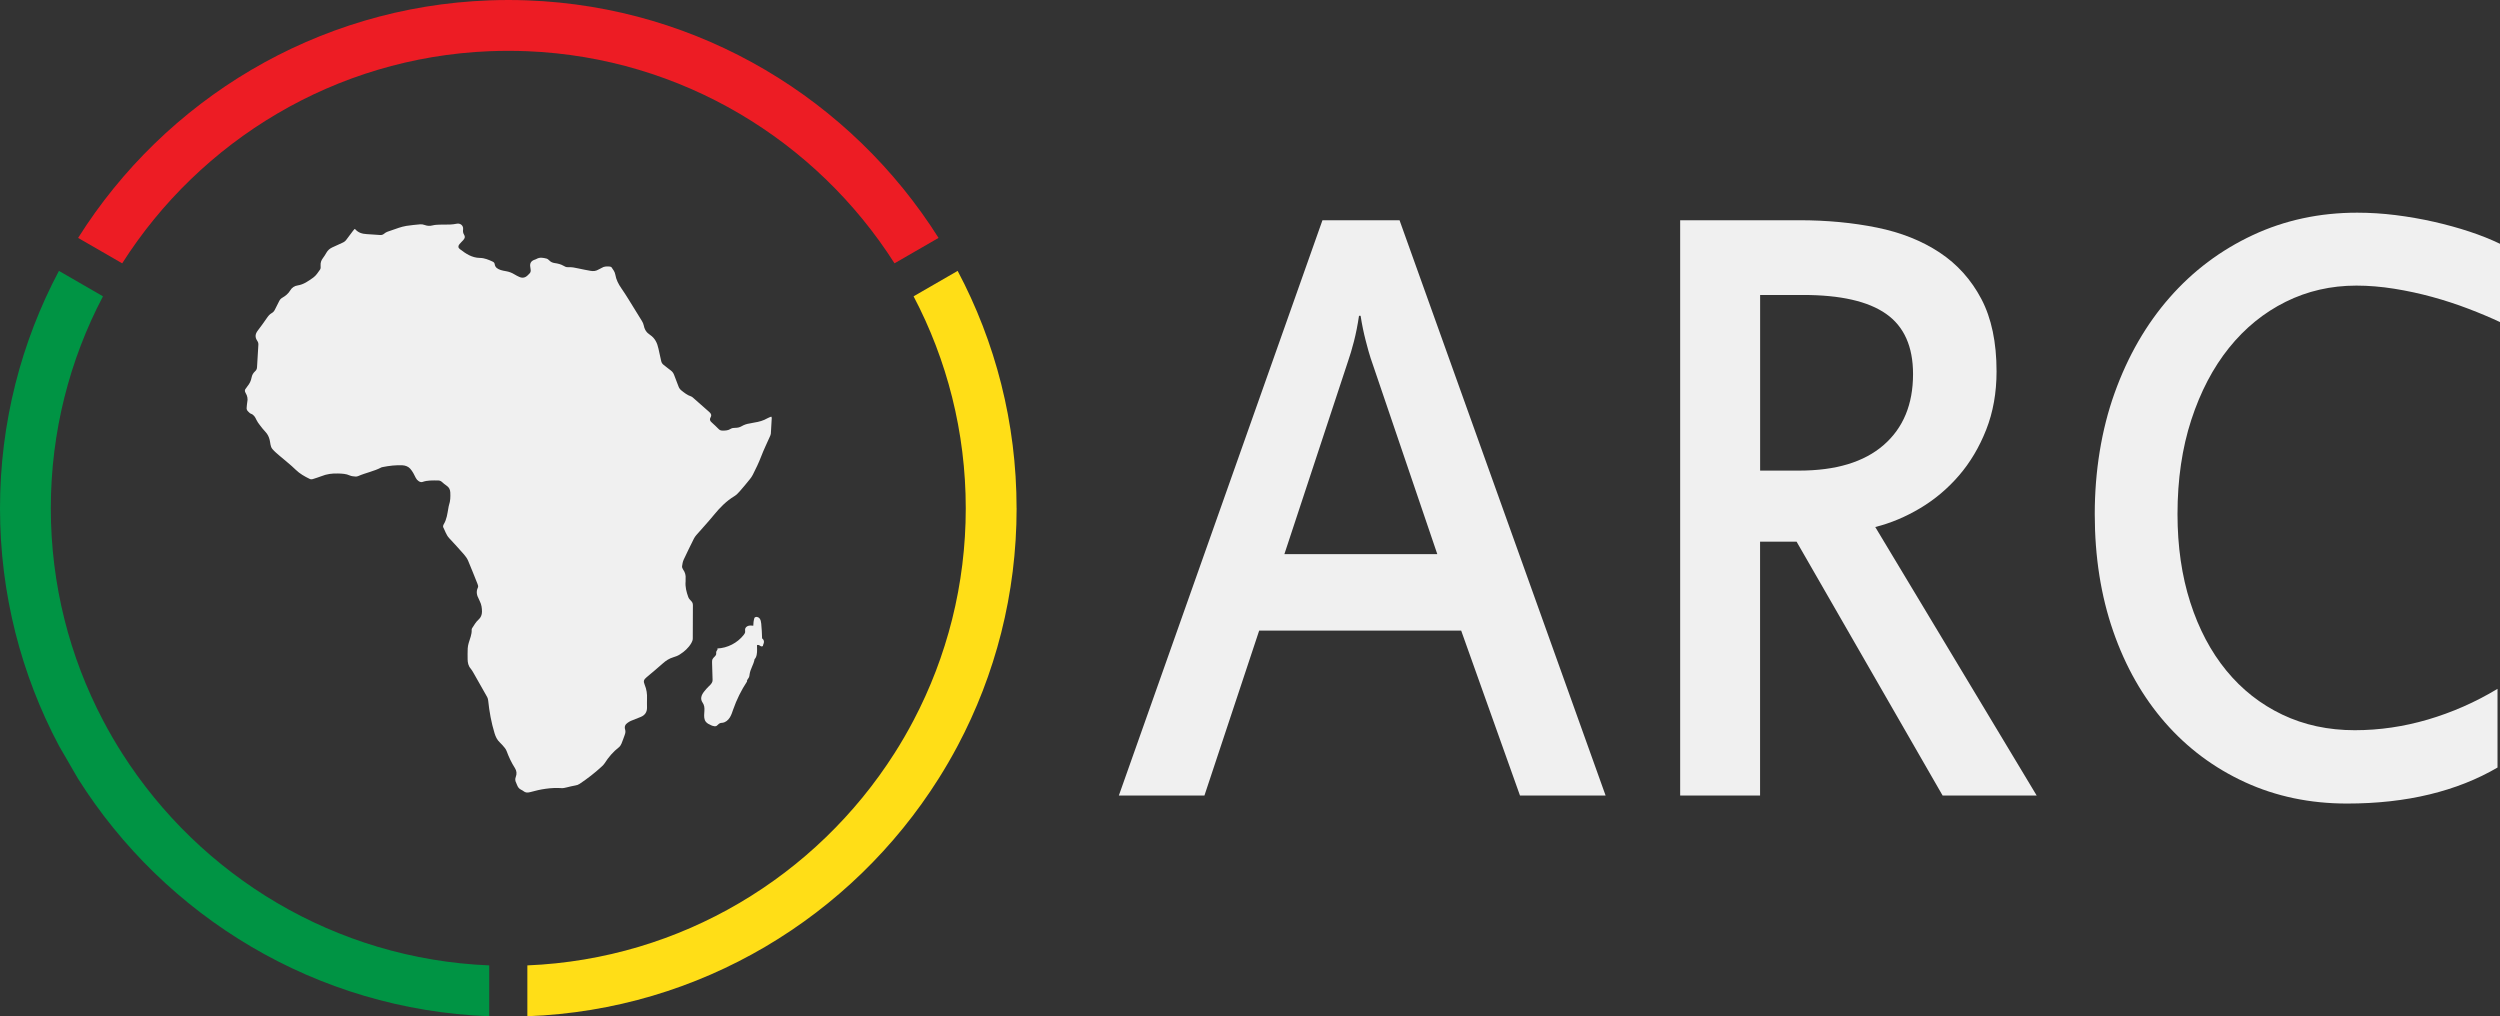 <svg xmlns="http://www.w3.org/2000/svg" id="uuid-8f648568-db2e-439f-b5fc-5f09935c2b19" viewBox="0 0 884.51 359.56"><rect x="0" y="0" width="884.51" height="359.56" fill="#333333" stroke="none"/><defs><style>.uuid-8e36c514-3ae3-456f-a743-11451d678bf0{fill:#009444;}.uuid-f45f0935-d314-498c-8f06-ce075fd876a3{fill:#f0f0f0;}.uuid-a0affa31-c126-46bc-84fe-8a624ecde9ee{fill:#ffde17;}.uuid-fbcaa006-987a-4eb2-bf67-3b9b5c73a029{fill:#ed1c24;}</style></defs><g id="uuid-062eab28-7db3-4927-be5e-227a21df0c74"><g><g><path class="uuid-f45f0935-d314-498c-8f06-ce075fd876a3" d="M568.06,281.47h-30.28l-20.81-58.36h-71.47l-19.37,58.36h-30.28l72.04-203.55h27.27l72.91,203.55Zm-83.09-154.63c-.48-1.47-1.08-3.59-1.79-6.37-.72-2.78-1.32-5.69-1.79-8.73h-.57c-.48,3.25-1.08,6.27-1.79,9.04-.72,2.78-1.41,5.11-2.08,7l-22.53,68.27h54.1l-23.54-69.21Z"></path><path class="uuid-f45f0935-d314-498c-8f06-ce075fd876a3" d="M720.61,281.47h-33.3l-51.67-89.82h-12.92v89.82h-28.27V77.92h42.05c9.86,0,19.04,.87,27.56,2.6,8.52,1.73,15.91,4.67,22.17,8.81,6.26,4.14,11.19,9.62,14.78,16.44,3.59,6.82,5.38,15.36,5.38,25.64,0,7.55-1.22,14.42-3.66,20.61-2.44,6.19-5.65,11.59-9.62,16.2-3.97,4.62-8.54,8.47-13.71,11.56-5.17,3.09-10.48,5.32-15.93,6.68l57.12,95.01Zm-43.77-149.12c0-9.75-3.18-16.86-9.54-21.31-6.36-4.46-16.14-6.68-29.35-6.68h-15.21v62.14h13.78c13.01,0,22.99-3.01,29.92-9.04,6.93-6.03,10.4-14.39,10.4-25.09Z"></path><path class="uuid-f45f0935-d314-498c-8f06-ce075fd876a3" d="M770.41,181.9c0,11.43,1.51,21.84,4.52,31.22,3.01,9.39,7.27,17.44,12.77,24.15,5.5,6.71,12.1,11.9,19.8,15.57,7.7,3.67,16.24,5.51,25.62,5.51,8.7,0,17.34-1.26,25.9-3.78,8.56-2.52,16.77-6.13,24.61-10.85v27.84c-7.18,4.2-15.21,7.37-24.11,9.52-8.9,2.15-18.61,3.22-29.13,3.22-13.11,0-25.14-2.52-36.09-7.55-10.96-5.03-20.38-12.06-28.27-21.08-7.89-9.02-14.02-19.79-18.37-32.32-4.35-12.53-6.53-26.35-6.53-41.45s2.34-29.81,7.03-42.87c4.69-13.06,11.17-24.3,19.45-33.74,8.27-9.44,18.08-16.8,29.42-22.1,11.34-5.3,23.66-7.94,36.96-7.94,4.5,0,9.04,.29,13.63,.86,4.59,.58,9.09,1.36,13.49,2.36,4.4,1,8.59,2.15,12.56,3.46,3.97,1.31,7.58,2.75,10.84,4.33v27.69c-3.35-1.57-7.08-3.15-11.2-4.72-4.11-1.57-8.37-2.96-12.77-4.17-4.4-1.2-8.9-2.18-13.49-2.91-4.59-.73-9.04-1.1-13.35-1.1-9,0-17.34,1.91-25.04,5.74-7.7,3.83-14.38,9.26-20.02,16.28-5.65,7.03-10.1,15.52-13.35,25.48-3.25,9.96-4.88,21.08-4.88,33.35Z"></path></g><g><path class="uuid-f45f0935-d314-498c-8f06-ce075fd876a3" d="M125.43,81.03c.19,.06,.24,.06,.26,.08,1.07,1.24,2.49,1.64,4.06,1.72,1.59,.08,3.17,.21,4.75,.32,.57,.04,1.04-.13,1.48-.52,.32-.28,.72-.5,1.12-.65,1.33-.49,2.67-.96,4.02-1.39,.86-.27,1.74-.53,2.64-.67,1.64-.24,3.29-.42,4.94-.56,.52-.04,1.08,.07,1.57,.25,.92,.34,1.81,.39,2.77,.14,.77-.2,1.6-.24,2.41-.27,1.25-.05,2.5,.01,3.75-.04,.8-.03,1.61-.13,2.4-.29,1.27-.26,2.38,.65,2.25,1.92-.07,.68-.09,1.3,.33,1.94,.46,.68,.31,1.3-.27,1.93-.46,.5-.95,.97-1.38,1.49-.49,.6-.47,1.22,.14,1.68,2.11,1.62,4.28,3.11,7.1,3.14,1.64,.02,3.09,.64,4.54,1.31,.41,.19,.66,.47,.72,.91,.17,1.24,1.11,1.71,2.12,2.06,.6,.2,1.25,.31,1.88,.42,1.05,.18,2.02,.53,2.93,1.09,.55,.34,1.12,.63,1.7,.9,1.14,.54,2.15,.35,3.04-.53,.17-.17,.32-.35,.5-.5,.49-.41,.65-.92,.54-1.54-.06-.37-.1-.74-.15-1.11-.14-1.11,.31-1.88,1.36-2.3,.28-.11,.59-.18,.85-.34,1.16-.68,2.36-.44,3.54-.14,.36,.09,.72,.37,.99,.65,.52,.55,1.13,.82,1.86,.93,.57,.09,1.14,.18,1.69,.34,.51,.15,1.02,.35,1.47,.62,.51,.31,1,.55,1.61,.51,1.3-.08,2.55,.19,3.81,.47,1.38,.31,2.78,.57,4.18,.82,.96,.17,1.88,.1,2.74-.43,.37-.23,.81-.36,1.17-.6,.88-.59,1.86-.56,2.84-.49,.24,.02,.57,.13,.69,.31,.56,.8,1.16,1.58,1.32,2.59,.3,1.77,1.1,3.32,2.12,4.78,.89,1.27,1.72,2.59,2.54,3.9,1.59,2.55,3.15,5.13,4.74,7.68,.3,.49,.53,.98,.65,1.57,.23,1.17,.72,2.26,1.76,2.98,.17,.12,.31,.26,.48,.38,1.75,1.16,2.55,2.9,2.97,4.88,.3,1.46,.66,2.9,.96,4.36,.13,.6,.43,1.04,.91,1.4,.84,.63,1.63,1.32,2.48,1.93,.61,.44,.97,.99,1.22,1.68,.48,1.34,1.03,2.65,1.52,3.98,.22,.6,.57,1.06,1.06,1.45,1.04,.82,2.06,1.65,3.35,2.06,.25,.08,.48,.26,.68,.43,1.93,1.7,3.84,3.42,5.79,5.1,.66,.57,.91,1.15,.46,1.92-.42,.72-.21,1.24,.39,1.76,.86,.76,1.68,1.57,2.5,2.38,.36,.36,.76,.52,1.26,.52,1.06,.02,2.07-.01,3.01-.64,.41-.27,1.02-.33,1.54-.33,.84,0,1.6-.16,2.32-.59,.86-.5,1.78-.81,2.76-.95,.57-.08,1.12-.25,1.69-.33,1.65-.25,3.23-.68,4.69-1.54,.39-.23,.85-.36,1.32-.56,.09,.22,.17,.34,.17,.45-.1,1.86-.19,3.71-.32,5.57-.03,.36-.2,.71-.35,1.05-1.02,2.32-2.15,4.6-3.05,6.97-.86,2.25-1.9,4.41-2.99,6.54-.27,.54-.62,1.05-1,1.52-1.17,1.45-2.35,2.89-3.58,4.28-.57,.65-1.2,1.32-1.93,1.76-2.85,1.72-5.12,4.05-7.21,6.6-2.01,2.46-4.18,4.79-6.27,7.19-.33,.38-.62,.8-.85,1.25-1.22,2.45-2.44,4.91-3.59,7.39-.33,.72-.49,1.54-.59,2.34-.05,.39,.14,.88,.38,1.21,.71,.99,.98,2.05,.87,3.25-.03,.3,.02,.61,0,.91-.19,1.94,.3,3.77,.94,5.55,.18,.51,.59,.97,.99,1.36,.44,.44,.65,.88,.65,1.51-.03,3.92-.04,7.85-.04,11.77,0,.6-.2,1.09-.49,1.61-1.01,1.75-2.47,3.04-4.14,4.1-.7,.45-1.52,.74-2.32,.98-1.39,.42-2.55,1.17-3.62,2.13-1.86,1.67-3.8,3.26-5.71,4.87-1.08,.91-1.28,1.41-.73,2.73,.67,1.6,.9,3.23,.82,4.95-.05,1.05,0,2.1,0,3.15,0,1.56-.73,2.65-2.21,3.26-1.16,.48-2.33,.91-3.49,1.39-.4,.17-.77,.41-1.13,.66-.87,.59-1.25,1.35-.91,2.43,.21,.66,.07,1.33-.18,1.98-.38,.98-.68,1.98-1.1,2.95-.21,.48-.51,.99-.9,1.3-2.03,1.58-3.67,3.48-5.04,5.64-.28,.45-.68,.84-1.07,1.2-2.43,2.26-5.06,4.28-7.82,6.13-.49,.33-.99,.5-1.58,.58-1,.14-1.97,.45-2.96,.66-.59,.13-1.2,.31-1.79,.27-3.8-.26-7.48,.38-11.11,1.4-.92,.26-1.71,.26-2.46-.36-.23-.19-.5-.35-.78-.47-.73-.33-1.15-.91-1.43-1.63-.1-.25-.18-.51-.31-.75-.38-.72-.47-1.39-.15-2.21,.4-1.03,.32-2.09-.33-3.1-1.21-1.88-2.16-3.9-2.93-6.01-.15-.4-.39-.79-.66-1.12-.53-.65-1.08-1.31-1.7-1.88-.98-.91-1.52-2.03-1.9-3.29-1.15-3.77-1.85-7.62-2.25-11.53-.04-.42-.15-.88-.35-1.25-1.56-2.81-3.15-5.6-4.75-8.39-.34-.59-.67-1.19-1.1-1.7-.84-.96-1.06-2.09-1.08-3.29-.02-1.28-.03-2.57,.03-3.86,.03-.63,.17-1.27,.34-1.89,.43-1.56,1.16-3.04,1.06-4.72-.01-.19,.07-.41,.18-.57,.71-1.06,1.29-2.18,2.3-3.06,.74-.64,1.17-1.65,1.17-2.72,0-1.29-.17-2.56-.78-3.74-.12-.24-.2-.51-.33-.74-.71-1.3-1.04-2.62-.35-4.05,.2-.42,.07-.84-.1-1.27-1.12-2.75-2.18-5.53-3.35-8.27-.34-.79-.87-1.53-1.44-2.19-1.71-1.96-3.48-3.88-5.25-5.78-1.05-1.12-1.45-2.58-2.13-3.89-.08-.15-.02-.39,.01-.59,.02-.13,.08-.26,.15-.38,1.11-1.77,1.32-3.81,1.68-5.8,.07-.37,.11-.74,.23-1.09,.5-1.44,.51-2.92,.45-4.41-.04-1-.42-1.81-1.29-2.39-.59-.39-1.14-.85-1.66-1.33-.43-.39-.89-.55-1.47-.54-1.82,0-3.64-.1-5.42,.53-.85,.3-1.95-.57-2.36-1.41-.55-1.15-1.15-2.33-1.98-3.27-.64-.73-1.67-1.16-2.72-1.21-2.38-.11-4.73,.16-7.06,.63-.13,.03-.28,.04-.39,.1-2.62,1.39-5.55,1.91-8.25,3.09-.3,.13-.67,.19-.99,.16-.67-.07-1.38-.11-1.97-.38-1.34-.62-2.72-.65-4.15-.7-2.06-.07-4.03,.18-5.95,.97-.94,.38-1.93,.64-2.88,.97-.44,.15-.83,.17-1.26-.05-1.77-.86-3.44-1.8-4.88-3.2-1.81-1.77-3.83-3.32-5.75-4.98-.87-.75-1.77-1.49-2.51-2.36-.77-.9-.7-2.16-.98-3.26-.27-1.09-.72-2-1.49-2.82-.72-.76-1.37-1.59-2-2.42-.45-.59-.91-1.2-1.21-1.87-.43-.95-.9-1.78-1.97-2.15-.33-.11-.58-.45-.86-.69-.51-.43-.7-.95-.59-1.62,.1-.56,.06-1.16,.19-1.71,.28-1.19,.06-2.28-.57-3.3-.36-.59-.38-1.13,.12-1.65,.21-.22,.34-.51,.53-.74,.76-.9,1.25-1.92,1.46-3.08,.16-.91,.61-1.64,1.28-2.24,.42-.38,.62-.83,.65-1.42,.13-2.63,.29-5.27,.47-7.9,.04-.55-.09-.97-.39-1.42-.88-1.31-.75-2.43,.22-3.68,1.12-1.44,2.17-2.94,3.21-4.44,.47-.68,.97-1.3,1.7-1.7,.53-.29,.87-.72,1.13-1.26,.47-.98,.99-1.93,1.46-2.9,.26-.54,.6-.96,1.13-1.26,1.16-.66,2.16-1.48,2.86-2.66,.56-.94,1.45-1.53,2.54-1.69,2.17-.32,3.88-1.59,5.57-2.79,.98-.7,1.68-1.83,2.41-2.85,.24-.34,.21-.91,.18-1.37-.07-1,.2-1.85,.8-2.64,.47-.62,.89-1.28,1.27-1.96,.47-.83,1.15-1.42,1.99-1.82,1.22-.58,2.45-1.15,3.69-1.69,.55-.24,.99-.56,1.34-1.04,.74-1.01,1.5-2.01,2.25-3,.22-.29,.46-.57,.69-.86Z"></path><path class="uuid-f45f0935-d314-498c-8f06-ce075fd876a3" d="M253.87,256.53c.29-.28,.6-.58,.99-.7,.26-.08,.54-.08,.81-.12,1.05-.15,1.92-.9,2.5-1.79s.89-1.91,1.24-2.91c1.21-3.48,2.86-6.81,4.89-9.89-.15-.51,.52-1.07,.72-1.56,.13-.33,.15-.69,.2-1.04,.26-1.85,1.46-3.45,1.75-5.29,.79-.77,.9-2.24,.89-3.35l-.03-1.62c.35-.18,.76-.03,1.07,.21s.85,.38,1.03,.03c.05-.1,.05-.22,.08-.34,.04-.23,.16-.43,.23-.65,.19-.6-.07-1.32-.61-1.65-.07-1.74-.1-3.47-.3-5.2-.07-.67-.18-1.39-.62-1.91s-1.35-.68-1.78-.16c-.28,.9-.41,1.84-.41,2.79-.58-.06-1.18-.12-1.74,.04s-1.08,.6-1.16,1.18c-.05,.34,.06,.69,.02,1.03-.05,.36-.27,.68-.49,.97-2.22,2.87-5.75,4.69-9.39,4.84,.2,.18,.15,.26,.02,.5s-.33,.45-.38,.71c-.05,.23,.02,.47,0,.71-.06,.74-.91,1.13-1.26,1.78-.23,.43-.22,.95-.2,1.43l.18,6.01c.04,1.32-1.38,2.14-2.22,3.16-.49,.6-1.02,1.17-1.39,1.85s-.56,1.5-.31,2.23c.16,.49,.51,.89,.72,1.36,.89,1.92-.49,4.51,.81,6.18,.46,.59,1.16,.92,1.84,1.23,.75,.34,1.77,.62,2.27-.03"></path></g></g><path class="uuid-a0affa31-c126-46bc-84fe-8a624ecde9ee" d="M359.68,179.84c0,30.33-7.54,58.93-20.85,84.01-2.11,3.98-4.37,7.87-6.77,11.66-30.74,48.75-84.25,81.78-145.48,84.04v-17.99c54.58-2.25,102.28-31.66,129.89-75.05,2.41-3.78,4.67-7.67,6.76-11.66,11.79-22.44,18.46-47.96,18.46-75.01s-6.67-52.57-18.46-75l15.59-9c13.31,25.09,20.85,53.68,20.85,84.01Z"></path><path class="uuid-8e36c514-3ae3-456f-a743-11451d678bf0" d="M173.09,341.56v17.99c-61.23-2.27-114.73-35.29-145.48-84.04l-6.76-11.67C7.54,238.75,0,210.16,0,179.84s7.54-58.91,20.85-84l15.58,9c-11.78,22.43-18.45,47.95-18.45,75s6.67,52.57,18.46,75c2.09,3.99,4.35,7.89,6.76,11.67,27.61,43.39,75.3,72.8,129.88,75.05Z"></path><path class="uuid-fbcaa006-987a-4eb2-bf67-3b9b5c73a029" d="M332.07,84.17l-15.59,8.99c-27.62-43.38-75.31-72.79-129.89-75.04-2.24-.09-4.49-.13-6.74-.13s-4.51,.04-6.74,.13c-54.58,2.25-102.28,31.66-129.88,75.05l-15.59-9C58.36,35.42,111.86,2.39,173.09,.13c2.24-.08,4.49-.13,6.74-.13s4.51,.04,6.74,.13c61.23,2.27,114.73,35.29,145.49,84.04Z"></path></g></svg>